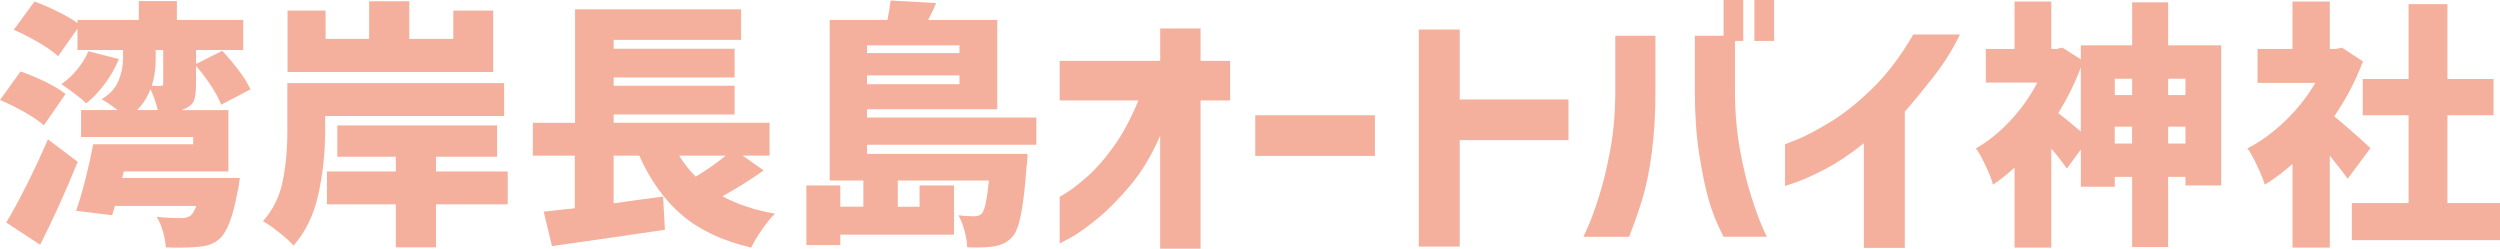 <?xml version="1.0" encoding="UTF-8"?>
<svg id="b" data-name="レイヤー_2" xmlns="http://www.w3.org/2000/svg" width="791.47" height="78.72" viewBox="0 0 791.47 78.72">
  <g id="c" data-name="内容">
    <g>
      <path d="M6.48,22.63c2.46.82,5.07,1.9,7.83,3.24,2.76,1.34,4.91,2.64,6.44,3.9l-6.89,9.92c-1.37-1.26-3.39-2.65-6.07-4.18-2.68-1.53-5.28-2.81-7.79-3.85l6.48-9.02ZM24.6,51.25c-3.77,9.29-7.74,18.04-11.89,26.24l-10.74-7.05c2.02-3.33,4.22-7.38,6.6-12.14,2.38-4.76,4.58-9.48,6.6-14.19l9.43,7.13ZM75.93,56.33c-.22,1.97-.46,3.42-.74,4.35-1.37,7.71-3.23,12.65-5.58,14.84-.98.87-2.02,1.5-3.12,1.89-1.09.38-2.38.63-3.85.74-1.48.16-3.47.25-5.99.25-1.8,0-3.2-.03-4.18-.08-.06-1.48-.34-3.13-.86-4.96-.52-1.83-1.19-3.4-2.01-4.72,2.51.27,5.14.41,7.87.41,1.15,0,2.08-.25,2.79-.74.71-.55,1.34-1.58,1.89-3.12h-25.75l-.9,2.95-11.4-1.39c.98-2.84,1.97-6.19,2.95-10.04.98-3.85,1.8-7.53,2.46-11.03h31.65v-2.3H25.67v-8.53h11.56c-2.13-1.64-3.83-2.79-5.08-3.44,2.62-1.53,4.41-3.49,5.37-5.86.96-2.38,1.44-4.66,1.44-6.85v-2.87h-14.43v-6.72l-6.15,8.69c-1.37-1.31-3.42-2.76-6.15-4.35-2.73-1.58-5.36-2.92-7.87-4.02L10.91.49c2.3.82,4.74,1.87,7.34,3.16,2.6,1.29,4.69,2.5,6.27,3.65v-.98h19.43V.33h12.05v5.99h20.99v9.51h-14.92v4.43l8.28-4.18c1.8,1.91,3.55,3.99,5.25,6.23,1.69,2.24,2.92,4.24,3.69,5.99l-9.27,4.84c-.6-1.64-1.64-3.59-3.12-5.86-1.48-2.27-3.09-4.41-4.84-6.44v5.82c0,2.19-.19,3.84-.57,4.96-.38,1.12-1.2,1.98-2.46,2.58l-1.56.66h14.84v19.43h-33.13l-.49,2.05h37.23ZM37.64,18.7c-1.09,2.68-2.57,5.28-4.43,7.79-1.86,2.52-3.83,4.59-5.9,6.23-.82-.82-2.05-1.85-3.69-3.08-1.64-1.23-3.03-2.23-4.18-2.99,1.86-1.31,3.54-2.88,5.04-4.71,1.5-1.83,2.67-3.73,3.49-5.7l9.68,2.46ZM49.94,34.85c-.44-2.02-1.2-4.24-2.3-6.64-1.04,2.68-2.46,4.89-4.26,6.64h6.56ZM49.28,19.02c0,2.9-.41,5.6-1.23,8.12.77.06,1.69.08,2.79.08.27,0,.48-.05.62-.16.14-.11.21-.33.21-.66v-10.58h-2.38v3.2Z" style="fill: #f4b09c;"/>
      <path d="M102.93,41.66c0,6.83-.73,13.49-2.17,19.97s-4.06,11.85-7.83,16.11c-.93-1.09-2.45-2.47-4.55-4.14-2.1-1.67-3.81-2.86-5.12-3.57,3.17-3.61,5.25-7.8,6.23-12.59.98-4.78,1.48-10.1,1.48-15.95v-15.17h68.63v10.41h-56.66v4.92ZM156.14,3.36v19.43h-65.11V3.36h12.05v8.94h13.78V.41h12.71v11.89h13.94V3.36h12.63ZM160.74,54.28v10.41h-22.71v13.61h-12.71v-13.61h-21.81v-10.41h21.81v-4.67h-18.53v-9.92h50.59v9.92h-19.35v4.67h22.71Z" style="fill: #f4b09c;"/>
      <path d="M241.74,53.96c-3.83,2.73-8.17,5.47-13.04,8.2,4.87,2.57,10.41,4.4,16.65,5.49-1.26,1.2-2.62,2.87-4.1,5-1.48,2.13-2.62,4.04-3.44,5.74-9.02-2.13-16.3-5.55-21.85-10.25-5.55-4.7-10.07-10.99-13.57-18.86h-8.12v15.09c6.01-.87,11.23-1.58,15.66-2.13l.57,10.5c-9.46,1.42-21.38,3.14-35.75,5.17l-2.62-10.91,9.84-1.07v-16.65h-13.28v-10.41h13.37V2.95h52.56v9.68h-40.34v2.79h38.29v9.1h-38.29v2.62h38.29v9.1h-38.29v2.62h49.36v10.41h-8.53l6.64,4.67ZM215.01,49.28c1.42,2.35,3.17,4.56,5.25,6.64,3.12-1.86,6.29-4.07,9.51-6.64h-14.76Z" style="fill: #f4b09c;"/>
      <path d="M274.48,45.84v2.87h50.84c-.05,1.86-.16,3.23-.33,4.1-.49,6.67-1.08,11.7-1.76,15.09-.68,3.39-1.54,5.69-2.58,6.89-.82.98-1.71,1.71-2.67,2.17-.96.46-2.04.81-3.24,1.02-1.8.33-4.65.44-8.53.33-.05-1.59-.34-3.33-.86-5.25-.52-1.91-1.16-3.55-1.93-4.92,1.48.22,3.17.33,5.08.33.98,0,1.78-.3,2.38-.9.87-1.04,1.61-4.51,2.21-10.41h-28.86v8.28h6.89v-6.72h10.91v15.58h-36v3.28h-10.74v-18.86h10.74v6.72h7.3v-8.28h-10.66V6.31h18.29c.55-2.79.87-4.84.98-6.15l14.43.82c-.66,1.64-1.5,3.42-2.54,5.33h21.89v28.29h-41.25v2.62h53.63v8.61h-53.63ZM303.75,14.35h-29.27v2.46h29.27v-2.46ZM274.48,26.65h29.27v-2.79h-29.27v2.79Z" style="fill: #f4b09c;"/>
      <path d="M380.08,78.72h-12.79v-35.75c-2.73,6.29-5.94,11.6-9.63,15.95-3.69,4.35-7.22,7.87-10.58,10.58-3.36,2.71-6.12,4.65-8.28,5.82-2.16,1.17-3.27,1.76-3.32,1.76v-14.76c.05,0,.9-.52,2.54-1.56,1.64-1.04,3.77-2.72,6.4-5.04,2.62-2.32,5.34-5.44,8.16-9.35,2.82-3.91,5.42-8.76,7.83-14.56h-24.93v-12.55h31.82v-10.25h12.79v10.25h9.35v12.55h-9.35v46.9Z" style="fill: #f4b09c;"/>
      <path d="M397.4,49.36v-12.87h37.88v12.87h-37.88Z" style="fill: #f4b09c;"/>
      <path d="M496.57,31.49v12.87h-34.44v33.7h-12.96V9.35h12.96v22.14h34.44Z" style="fill: #f4b09c;"/>
      <path d="M501.3,74.95c.05-.06.57-1.2,1.56-3.44.98-2.24,2.13-5.42,3.44-9.55,1.31-4.13,2.49-9.02,3.53-14.68,1.04-5.66,1.56-11.93,1.56-18.82V11.32h12.71v17.14c0,7.6-.4,14.3-1.19,20.09-.79,5.8-1.79,10.65-2.99,14.56-1.2,3.91-2.6,7.86-4.18,11.85h-14.43ZM559.35,74.95h-13.69c-2.08-3.99-3.66-7.94-4.76-11.85-1.09-3.91-2.09-8.76-2.99-14.56-.9-5.79-1.35-12.49-1.35-20.09V11.32h12.71v17.14c0,6.89.52,13.16,1.56,18.82,1.04,5.66,2.21,10.55,3.53,14.68,1.31,4.13,2.46,7.31,3.44,9.55.98,2.24,1.5,3.39,1.56,3.44ZM545.66,12.96V0h6.23v12.96h-6.23ZM555.42,12.96V0h6.23v12.96h-6.23Z" style="fill: #f4b09c;"/>
      <path d="M605.74,10.91h14.76c-2.3,4.76-5.1,9.24-8.41,13.45-3.31,4.21-6.33,7.87-9.06,10.99v43.13h-12.96v-33.13c-4.21,3.39-8.26,6.1-12.14,8.12-3.88,2.02-6.97,3.43-9.27,4.22-2.3.79-3.47,1.19-3.53,1.19v-13.2c.05,0,1.45-.56,4.18-1.68,2.73-1.12,6.22-2.98,10.46-5.58,4.24-2.6,8.65-6.15,13.24-10.66,4.59-4.51,8.83-10.13,12.71-16.85Z" style="fill: #f4b09c;"/>
      <path d="M703.21,14.35v44.36h-11.32v-2.71h-5.49v22.22h-11.4v-22.22h-5.49v3.12h-10.74v-11.81l-4.43,6.07c-1.2-1.8-2.84-3.91-4.92-6.31v31.32h-11.64v-25.34c-2.13,1.97-4.4,3.77-6.81,5.41-.44-1.64-1.24-3.69-2.42-6.15-1.18-2.46-2.17-4.24-2.99-5.33,3.83-2.19,7.45-5.11,10.87-8.77,3.42-3.66,6.27-7.68,8.57-12.05h-16.32v-10.66h9.1V.49h11.64v15.01h1.56l1.97-.41,5.82,3.69v-4.43h16.24V.74h11.4v13.61h16.81ZM658.76,21.32c-1.75,4.76-4.13,9.59-7.13,14.51,1.69,1.26,4.07,3.2,7.13,5.82v-20.34ZM675,24.93h-5.49v5.17h5.49v-5.17ZM669.5,45.43h5.49v-5.33h-5.49v5.33ZM691.89,24.93h-5.49v5.17h5.49v-5.17ZM686.4,45.43h5.49v-5.33h-5.49v5.33Z" style="fill: #f4b09c;"/>
      <path d="M743.25,56.58c-1.42-1.97-3.31-4.4-5.66-7.3v29.11h-11.81v-26.49c-2.9,2.57-5.82,4.76-8.77,6.56-.49-1.64-1.33-3.69-2.5-6.15-1.18-2.46-2.17-4.24-2.99-5.33,4.21-2.19,8.2-5.1,11.97-8.73,3.77-3.63,6.94-7.64,9.51-12.01h-18.29v-10.74h11.07V.49h11.81v15.01h1.8l2.05-.41,6.64,4.35c-2.3,6.12-5.33,11.92-9.1,17.38,1.86,1.53,4.02,3.38,6.48,5.54,2.46,2.16,4.13,3.68,5,4.55l-7.22,9.68ZM774.82,64.29h16.65v11.73h-46.9v-11.73h17.96v-27.8h-14.51v-11.48h14.51V1.31h12.3v23.7h14.6v11.48h-14.6v27.8Z" style="fill: #f4b09c;"/>
    </g>
  </g>
</svg>